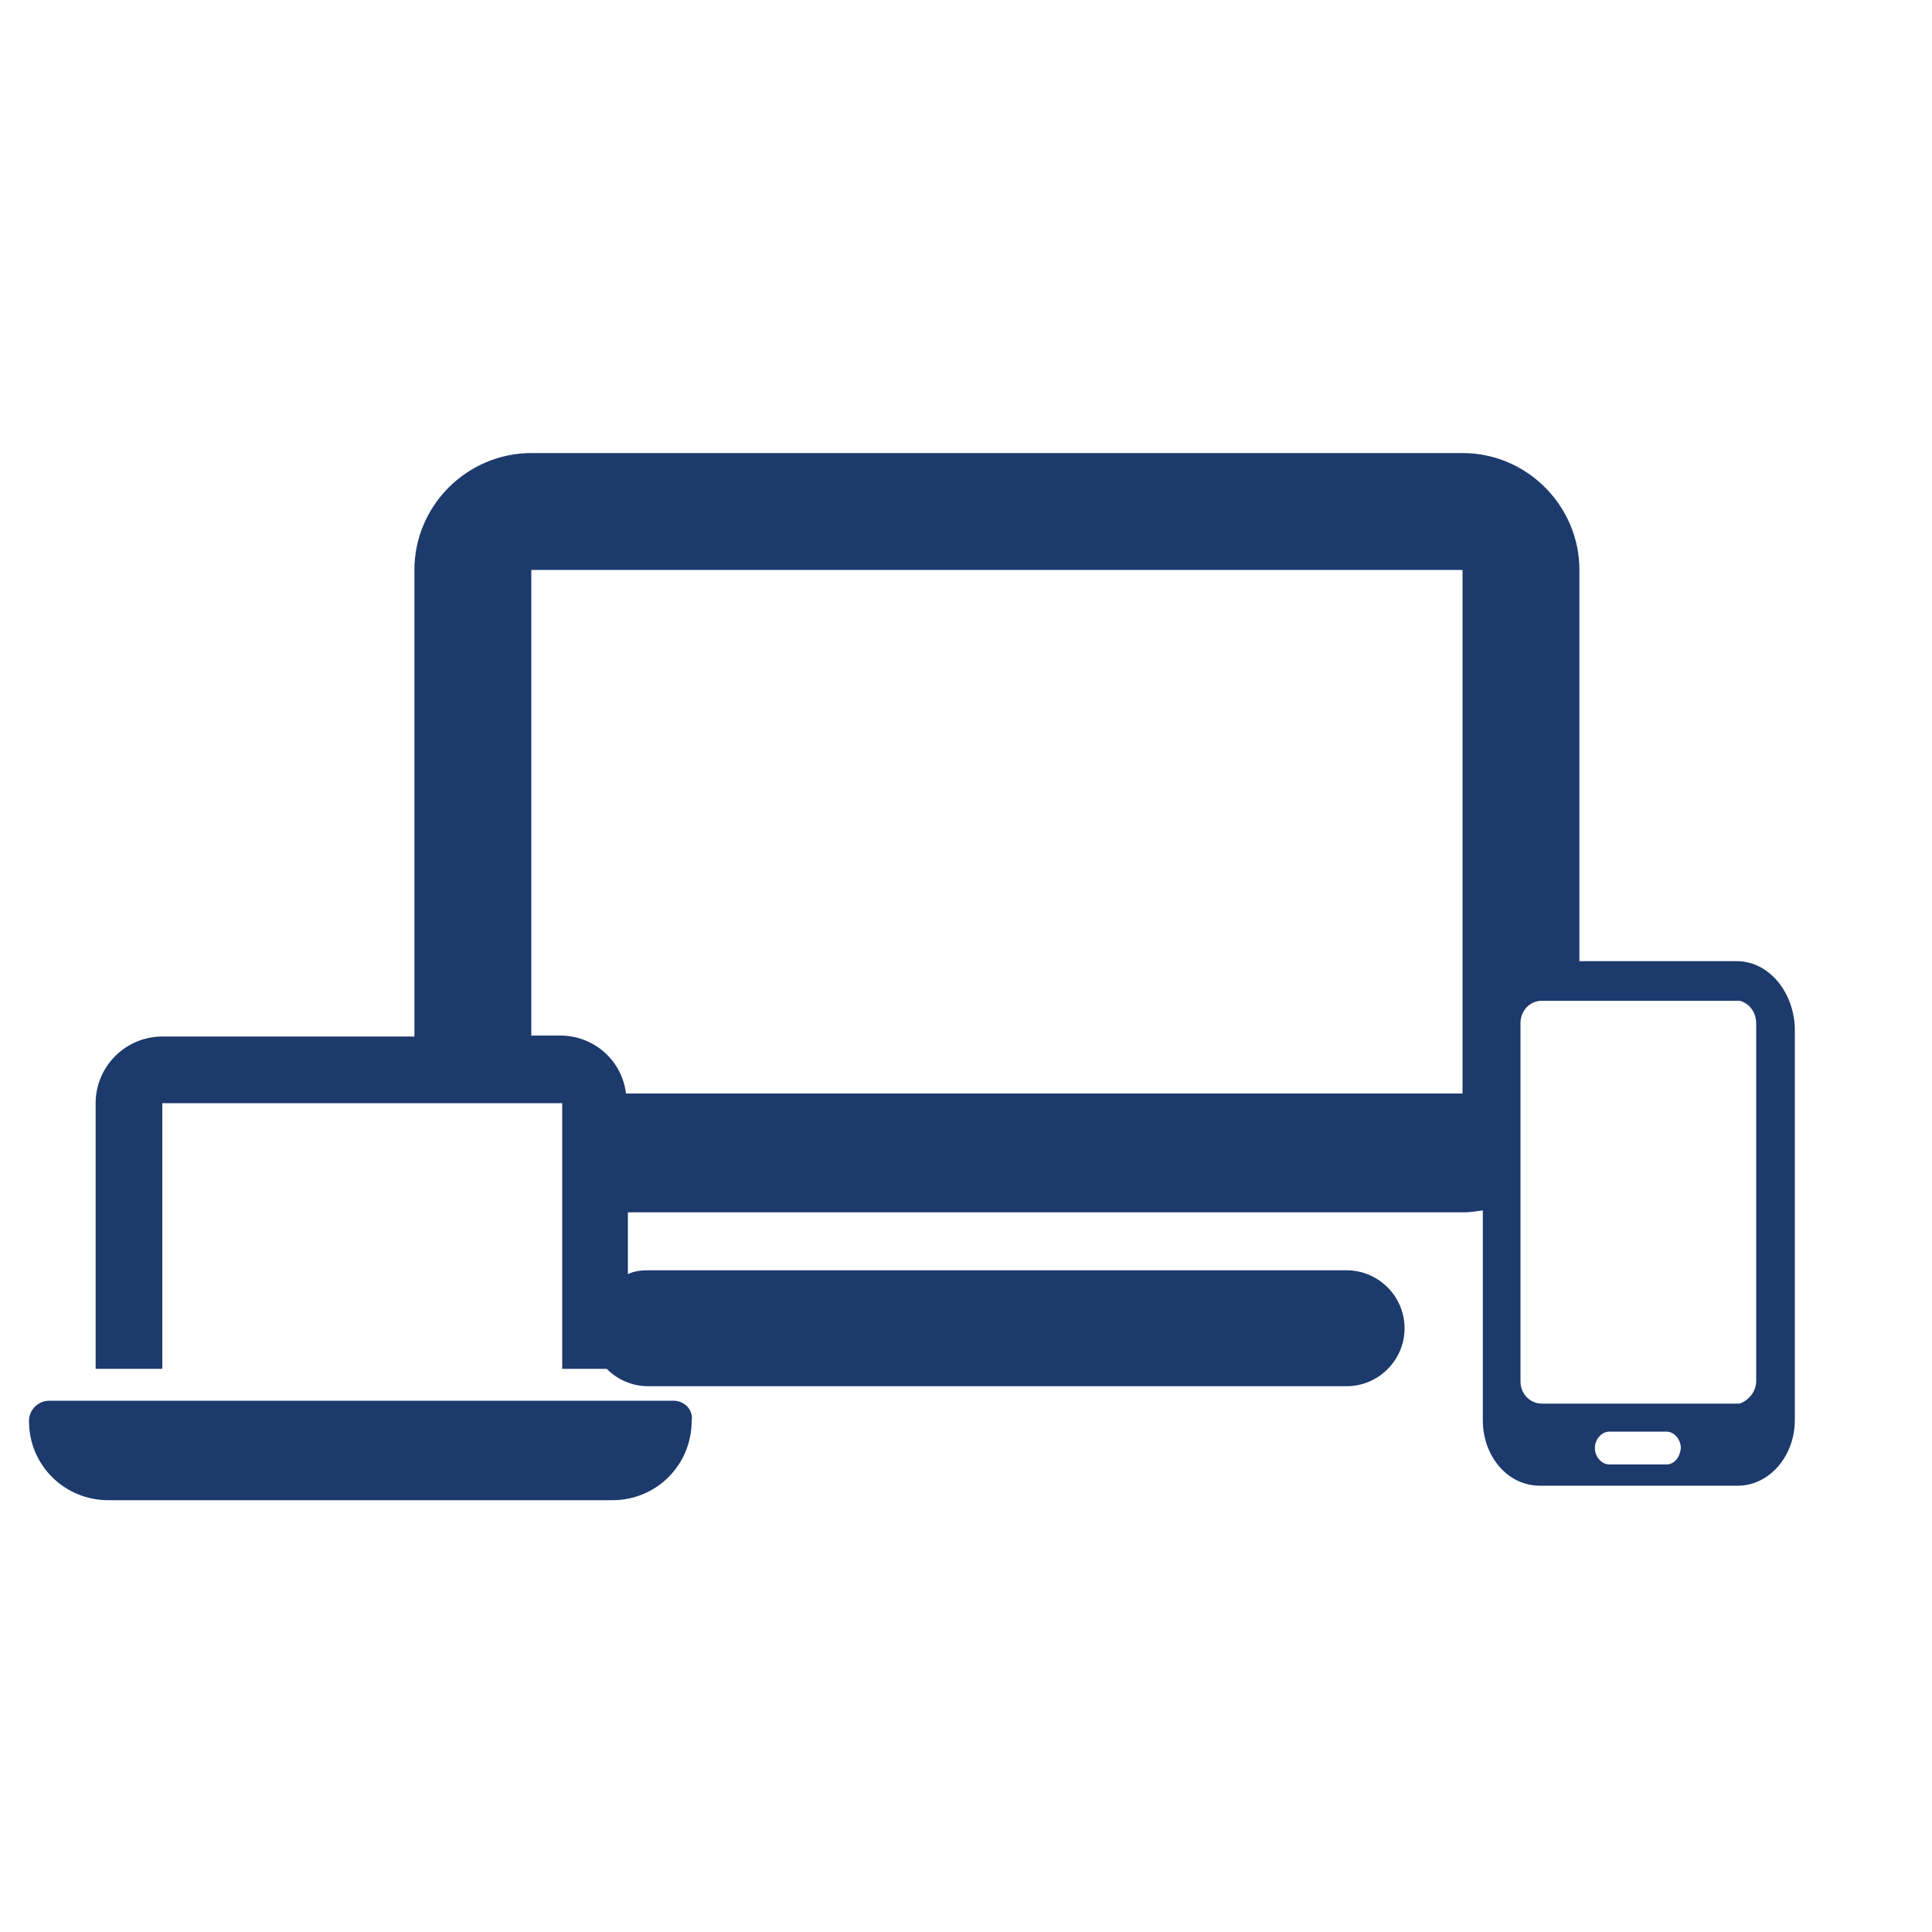 <?xml version="1.0" encoding="utf-8"?>
<!-- Generator: Adobe Illustrator 26.5.0, SVG Export Plug-In . SVG Version: 6.00 Build 0)  -->
<svg version="1.1" id="Layer_1" xmlns="http://www.w3.org/2000/svg" xmlns:xlink="http://www.w3.org/1999/xlink" x="0px" y="0px"
	 viewBox="0 0 200 200" style="enable-background:new 0 0 200 200;" xml:space="preserve">
<style type="text/css">
	.st0{display:none;fill:#1D3B6C;}
	.st1{display:none;fill:#1D3A6C;}
	.st2{display:none;}
	.st3{display:inline;fill:#1D3A6C;}
	.st4{display:inline;fill:#1D3B6C;}
	.st5{display:none;fill:#00376E;}
	.st6{fill:none;}
	.st7{fill:#1D3A6C;}
</style>
<path class="st0" d="M106.3,41.1c2.9-2.7,7.4-2.7,10.3,0l49.5,45.7c2.3,2.1,3.1,5.5,1.9,8.4c-1.1,2.9-4,4.8-7.1,4.8h-7.6v26.7
	c0,6.3-5.1,11.4-11.4,11.4H97.6c-4.4-15.5-14.6-28.6-28.1-36.7V100h-2.4c-3.9-2.1-8.1-3.9-12.4-5.1c-1-2.9-0.2-6,2-8.1L106.3,41.1
	L106.3,41.1z M103.8,84.8c-2.1,0-3.8,1.7-3.8,3.8v15.2c0,2.1,1.7,3.8,3.8,3.8H119c2.1,0,3.8-1.7,3.8-3.8V88.6c0-2.1-1.7-3.8-3.8-3.8
	C119,84.8,103.8,84.8,103.8,84.8z M37.2,100c30.5,0,55.2,24.7,55.2,55.2c0,3.2-2.5,5.7-5.7,5.7s-5.7-2.5-5.7-5.7
	c0-24.2-19.6-43.8-43.8-43.8c-3.2,0-5.7-2.5-5.7-5.7C31.5,102.5,34,100,37.2,100z M39.1,160.9c-4.2,0-7.6-3.4-7.6-7.6
	s3.4-7.6,7.6-7.6s7.6,3.4,7.6,7.6S43.3,160.9,39.1,160.9z M31.5,128.6c0-3.2,2.5-5.7,5.7-5.7c17.9,0,32.4,14.5,32.4,32.4
	c0,3.2-2.5,5.7-5.7,5.7s-5.7-2.5-5.7-5.7c0-11.6-9.4-20.9-20.9-20.9C34,134.3,31.5,131.7,31.5,128.6z"/>
<path class="st0" d="M79.1,102c-16.3,0-29.5-13.2-29.5-29.5S62.8,43,79.1,43s29.5,13.2,29.5,29.5S95.4,102,79.1,102z M68.6,113.1h21
	c2.7,0,5.4,0.3,7.9,0.8c-0.5,4.3,1.7,8.2,5,10.3c-3.8,2.4-6.1,7.3-4.6,12.3c0.9,3,2.2,5.9,3.8,8.7c1.6,2.8,3.5,5.3,5.6,7.6
	c3.6,3.9,9.1,4.2,13.2,2v0.2c0,2.1,0.6,4.3,1.8,6.1h-88c-3.8,0-6.8-3-6.8-6.8C27.6,131.4,45.9,113.1,68.6,113.1z M127.9,93.3
	c0-1.6,1-3.1,2.6-3.4c2.4-0.6,4.9-0.9,7.5-0.9s5.1,0.3,7.5,0.9c1.6,0.3,2.6,1.8,2.6,3.4v7c1.8,0.8,3.5,1.8,5.1,2.9l5.7-3.3
	c1.4-0.8,3.2-0.6,4.3,0.6c1.7,1.9,3.3,4,4.6,6.3s2.4,4.7,3.1,7.1c0.5,1.5-0.3,3.2-1.7,4l-5.8,3.3c0.1,0.9,0.2,1.9,0.2,2.8
	c0,1,0,1.9-0.2,2.8l5.8,3.3c1.4,0.8,2.1,2.4,1.7,4c-0.8,2.4-1.8,4.8-3.1,7.1s-2.9,4.4-4.6,6.3c-1.1,1.2-2.9,1.4-4.3,0.6l-5.7-3.3
	c-1.6,1.2-3.3,2.2-5.1,2.9v7c0,1.6-1,3.1-2.6,3.4c-2.4,0.6-4.9,0.9-7.5,0.9s-5.1-0.3-7.5-0.9c-1.6-0.3-2.6-1.8-2.6-3.4v-7
	c-1.8-0.8-3.6-1.8-5.2-3L117,148c-1.4,0.8-3.2,0.6-4.3-0.6c-1.7-1.9-3.3-4-4.6-6.3c-1.3-2.3-2.4-4.7-3.1-7.1c-0.5-1.5,0.3-3.2,1.7-4
	l5.7-3.3c-0.1-0.9-0.2-1.9-0.2-2.9s0-1.9,0.2-2.9l-5.7-3.3c-1.4-0.8-2.1-2.4-1.7-4c0.8-2.4,1.8-4.8,3.1-7.1c1.3-2.3,2.9-4.4,4.6-6.3
	c1.1-1.2,2.9-1.4,4.3-0.6l5.7,3.3c1.6-1.2,3.3-2.2,5.2-3V93.3L127.9,93.3z M149.1,124c0-6.1-4.9-11-11.1-11c-6.1,0-11.1,4.9-11.1,11
	c0,6.1,4.9,11,11.1,11C144.2,135.1,149.1,130.1,149.1,124z"/>
<path class="st0" d="M100,43c1,0,2.1,0.2,3,0.6l42.2,17.9c4.9,2.1,8.6,6.9,8.6,12.8c-0.1,22.2-9.2,62.8-47.8,81.3
	c-3.7,1.8-8.1,1.8-11.8,0c-38.6-18.5-47.7-59.1-47.8-81.3c0-5.9,3.6-10.7,8.6-12.8l42-17.9C97.9,43.2,99,43,100,43z M100,58v84.6
	c30.9-15,39.2-48.1,39.4-67.9L100,58L100,58z"/>
<path class="st1" d="M119.5,59.6v0.2c-1.3-0.1-2.6-0.2-3.9-0.2h-31c-4,0-7.9,0.5-11.6,1.5c0-0.5,0-1,0-1.5
	c0-12.8,10.4-23.3,23.3-23.3S119.5,46.8,119.5,59.6z M115.6,67.4c0.8,0,1.7,0,2.5,0.1c1,0.1,2,0.2,3.1,0.3c4.3-5,10.6-8.1,17.7-8.1
	h7.8l-4.6,18.2c3.8,3.6,7,7.9,9.1,12.8h3.2c4.3,0,7.8,3.5,7.8,7.8v23.3c0,4.3-3.5,7.8-7.8,7.8h-7.8c-2.2,2.9-4.8,5.5-7.8,7.8v15.5
	c0,4.3-3.5,7.8-7.8,7.8h-7.8c-4.3,0-7.8-3.5-7.8-7.8v-7.8h-31v7.8c0,4.3-3.5,7.8-7.8,7.8h-7.8c-4.3,0-7.8-3.5-7.8-7.8v-15.5
	c-8.5-6.3-14.2-16.1-15.3-27.1h-7c-9.1,0-16.5-7.4-16.5-16.5S30,77.1,39.1,77.1h1c3.2,0,5.8,2.6,5.8,5.8c0,3.2-2.6,5.8-5.8,5.8h-1
	c-2.7,0-4.8,2.2-4.8,4.8c0,2.7,2.2,4.8,4.8,4.8h7.6c2.9-14.5,14-26,28.2-29.8c3.1-0.8,6.4-1.3,9.8-1.3h30.9V67.4z M131.1,100.4
	c0-3.2-2.6-5.8-5.8-5.8s-5.8,2.6-5.8,5.8s2.6,5.8,5.8,5.8C128.6,106.2,131.1,103.6,131.1,100.4z"/>
<g id="Layer_1_00000008148187263383080460000010275213537342696886_" class="st2">
	<path class="st3" d="M80.4,105c-1.3,0-2.5-0.5-3.4-1.5C72.3,98,69.6,91,69.6,83.7c0-16.7,13.6-30.3,30.3-30.3s30.3,13.6,30.3,30.3
		c0,5.3-1.4,10.7-4.1,15.2c-1.2,2.1-4,2.9-6.1,1.6c-2.1-1.2-2.9-4-1.6-6.1c1.9-3.2,2.9-7,2.9-10.7c0-11.8-9.6-21.4-21.4-21.4
		s-21.5,9.5-21.5,21.3c0,5.2,1.9,10.1,5.3,14c1.6,1.9,1.4,4.7-0.5,6.3C82.5,104.6,81.4,105,80.4,105z"/>
	<path class="st3" d="M130.7,47.6c-9.7-8.7-22.8-12.9-36-11.5c-20.6,2.3-37.5,18.8-40.4,39.3c-0.8,5.9-0.5,11.6,0.8,17.2
		c0.6,2.4,2.9,3.8,5.3,3.3c2.4-0.6,3.9-2.9,3.3-5.3c-1.1-4.5-1.3-9.2-0.6-14c2.3-16.5,16-29.8,32.6-31.6c10.7-1.1,21.1,2.1,29.1,9.2
		c7.9,7.1,12.4,17.2,12.4,27.7c0,2.6-0.2,5-0.8,7.5l-0.1,0.9c0,8-6.5,14.6-14.6,14.6h-11.5c-2.1-2-5.8-3.4-10-3.4
		c-6.5,0-11.8,3.2-11.8,7.1s5.3,7.1,11.8,7.1c3.1,0,5.9-0.7,8-1.9h13.5c12.8,0,23.3-10.3,23.5-23c0.6-2.9,0.8-5.9,0.8-8.9
		C146.1,68.9,140.4,56.4,130.7,47.6z"/>
	<path class="st3" d="M141.8,163.2H58.2c-4.2,0-8.3-1.8-11-4.9c-5.3-5.8-5.3-14.6-0.2-20.6l3.8-4.4c11.3-13.1,30.1-17,45.6-9.4
		c2.2,1.1,4.7,1.1,7,0c15.8-7.7,34.6-3.8,45.9,9.3l3.9,4.5c5.1,5.9,5,14.8-0.2,20.6C150,161.4,146,163.2,141.8,163.2z M79.6,128.9
		c-8.3,0-16.5,3.5-22.1,10.1l-3.8,4.4c-2.2,2.6-2.2,6.4,0.1,8.9c1.1,1.3,2.8,2,4.4,2h83.6c1.7,0,3.3-0.8,4.4-2
		c2.3-2.5,2.3-6.3,0.1-8.9l-3.9-4.5c-8.6-10.1-23-13.1-34.9-7.2c-5,2.4-10.4,2.4-15,0.2C88.3,129.9,84,128.9,79.6,128.9z"/>
</g>
<path class="st1" d="M38.6,87.7C54.5,72.4,76.2,63,100,63s45.5,9.4,61.4,24.7c3,2.8,7.6,2.7,10.4-0.2c2.8-2.9,2.7-7.6-0.2-10.4
	C153,59.2,127.7,48.2,99.9,48.2s-53,11-71.6,28.8c-2.9,2.8-3,7.5-0.2,10.5S35.6,90.6,38.6,87.7L38.6,87.7z M100,100
	c13.1,0,25.1,4.9,34.3,12.9c3.1,2.7,7.7,2.4,10.4-0.6s2.4-7.7-0.6-10.4c-11.7-10.4-27.2-16.6-44.1-16.6s-32.3,6.3-44,16.6
	c-3.1,2.7-3.4,7.4-0.6,10.4c2.7,3.1,7.4,3.4,10.4,0.6C74.9,104.9,86.9,100,100,100L100,100z M114.8,137c0-8.2-6.6-14.8-14.8-14.8
	s-14.8,6.6-14.8,14.8s6.6,14.8,14.8,14.8S114.8,145.1,114.8,137z"/>
<path class="st0" d="M69.1,46.1c0-11,5.5-20,12.4-20h37.1c6.8,0,12.4,9,12.4,20v120c0,11-5.5,20-12.4,20H81.5c-6.8,0-12.4-9-12.4-20
	V46.1z M79,61.2v14c0,3.9,3.1,7,7,7h28c3.9,0,7-3.1,7-7v-14c0-3.9-3.1-7-7-7H86C82.1,54.2,79,57.3,79,61.2z M82.5,103.2
	c2.9,0,5.3-2.3,5.3-5.3s-2.3-5.3-5.3-5.3s-5.3,2.3-5.3,5.3S79.6,103.2,82.5,103.2z M87.7,115.5c0-2.9-2.3-5.3-5.3-5.3
	s-5.3,2.3-5.3,5.3c0,2.9,2.3,5.3,5.3,5.3S87.7,118.4,87.7,115.5z M100,103.2c2.9,0,5.3-2.3,5.3-5.3s-2.3-5.3-5.3-5.3
	s-5.3,2.3-5.3,5.3S97.1,103.2,100,103.2z M105.3,115.5c0-2.9-2.3-5.3-5.3-5.3s-5.3,2.3-5.3,5.3c0,2.9,2.3,5.3,5.3,5.3
	S105.3,118.4,105.3,115.5z M117.5,103.2c2.9,0,5.3-2.3,5.3-5.3s-2.3-5.3-5.3-5.3s-5.3,2.3-5.3,5.3S114.6,103.2,117.5,103.2z
	 M122.8,115.5c0-2.9-2.3-5.3-5.3-5.3s-5.3,2.3-5.3,5.3c0,2.9,2.3,5.3,5.3,5.3S122.8,118.4,122.8,115.5z M93,36.6
	c-1.9,0-3.5,1.6-3.5,3.5s1.6,3.5,3.5,3.5h14c1.9,0,3.5-1.6,3.5-3.5s-1.6-3.5-3.5-3.5H93z M80.7,131.3c-1.9,0-3.5,1.6-3.5,3.5
	s1.6,3.5,3.5,3.5h14c1.9,0,3.5-1.6,3.5-3.5s-1.6-3.5-3.5-3.5H80.7z M106.5,131.3c-1.9,0-3.5,1.6-3.5,3.5s1.6,3.5,3.5,3.5h14
	c1.9,0,3.5-1.6,3.5-3.5s-1.6-3.5-3.5-3.5H106.5z M80.1,143.6c-1.9,0-3.5,1.6-3.5,3.5s1.6,3.5,3.5,3.5h14c1.9,0,3.5-1.6,3.5-3.5
	s-1.6-3.5-3.5-3.5H80.1z M105.9,143.6c-1.9,0-3.5,1.6-3.5,3.5s1.6,3.5,3.5,3.5h14c1.9,0,3.5-1.6,3.5-3.5s-1.6-3.5-3.5-3.5H105.9z
	 M80.1,155.6c-1.9,0-3.5,1.6-3.5,3.5s1.6,3.5,3.5,3.5h14c1.9,0,3.5-1.6,3.5-3.5s-1.6-3.5-3.5-3.5H80.1z M105.9,155.6
	c-1.9,0-3.5,1.6-3.5,3.5s1.6,3.5,3.5,3.5h14c1.9,0,3.5-1.6,3.5-3.5s-1.6-3.5-3.5-3.5H105.9z"/>
<path class="st1" d="M62.3,55.6c0-8.8,6.1-15.9,13.7-15.9h48c7.6,0,13.7,7.1,13.7,15.9v95.3c0,8.8-6.1,15.9-13.7,15.9H76
	c-7.6,0-13.7-7.1-13.7-15.9V55.6z M89.8,157.8c0,2.2,1.5,4,3.4,4H107c1.9,0,3.4-1.8,3.4-4s-1.5-4-3.4-4H93.3
	C91.4,153.9,89.8,155.6,89.8,157.8z M123.7,49.4H76.6c-2.8,0-5.1,2.4-5.1,5.4v86.9c0,3,2.3,5.4,5.1,5.4h47.1c2.8,0,5.1-2.4,5.1-5.4
	V54.9C128.8,51.9,126.5,49.4,123.7,49.4z"/>
<g class="st2">
	<path class="st4" d="M164.7,104.6v-9.2c0-7.7-6.2-13.9-13.9-13.9H49.1c-7.7,0-13.9,6.2-13.9,13.9v9.2c0,7.7,6.2,13.9,13.9,13.9
		h101.7C158.5,118.5,164.7,112.3,164.7,104.6z M116.8,100.1c0-3.8,3.1-6.9,6.9-6.9s6.9,3.1,6.9,6.9s-3.1,6.9-6.9,6.9
		S116.8,104,116.8,100.1z M139.9,100.1c0-3.8,3.1-6.9,6.9-6.9s6.9,3.1,6.9,6.9s-3.1,6.9-6.9,6.9S139.9,104,139.9,100.1z"/>
	<path class="st4" d="M137,58.4v-9.2c0-7.7-6.2-13.9-13.9-13.9H76.9c-7.7,0-13.9,6.2-13.9,13.9v9.2c0,7.7,6.2,13.9,13.9,13.9h46.2
		C130.8,72.3,137,66,137,58.4z M113.9,53.8c0-3.8,3.1-6.9,6.9-6.9s6.9,3.1,6.9,6.9s-3.1,6.9-6.9,6.9S113.9,57.6,113.9,53.8z"/>
	<path class="st4" d="M155.5,150.9v-9.2c0-7.7-6.2-13.9-13.9-13.9H58.4c-7.7,0-13.9,6.2-13.9,13.9v9.2c0,7.7,6.2,13.9,13.9,13.9
		h83.2C149.3,164.7,155.5,158.5,155.5,150.9z M107.5,146.2c0-3.8,3.1-6.9,6.9-6.9s6.9,3.1,6.9,6.9s-3.1,6.9-6.9,6.9
		S107.5,150.1,107.5,146.2z M130.6,146.2c0-3.8,3.1-6.9,6.9-6.9s6.9,3.1,6.9,6.9s-3.1,6.9-6.9,6.9S130.6,150.1,130.6,146.2z"/>
</g>
<path class="st5" d="M24.7,118.9c0,18.7,15.2,33.9,33.9,33.9h86.5c16.6,0,30.1-13.5,30.1-30.1c0-14.6-10.3-26.7-24.1-29.5
	c1-2.5,1.5-5.3,1.5-8.1c0-12.5-10.1-22.6-22.6-22.6c-4.6,0-9,1.4-12.5,3.8C111,55,98.8,47.4,84.9,47.4c-20.8,0-37.6,16.8-37.6,37.6
	c0,0.6,0,1.3,0,1.9C34.2,91.6,24.7,104.1,24.7,118.9z"/>
<g>
	<path class="st6" d="M172.5,148.2h-5.9c-0.8,0-1.5,0.8-1.5,1.7c0,0.9,0.6,1.7,1.5,1.7h5.9c0.8,0,1.5-0.8,1.5-1.7
		C173.9,149,173.3,148.2,172.5,148.2z"/>
	<path class="st6" d="M55,107.2h3c3.5,0,6.4,2.6,6.8,6h86.6V59H55V107.2z"/>
	<path class="st7" d="M69.7,145H5.1c-1.1,0-2.1,0.9-2.1,2.1c0,4.6,3.7,8.2,8.2,8.2h52.2c4.6,0,8.2-3.7,8.2-8.2
		C71.8,146,70.9,145,69.7,145z"/>
	<path class="st7" d="M179.8,99.5h-16.3V59c0-6.6-5.4-12.1-12.1-12.1H55c-6.6,0-12.1,5.4-12.1,12.1v48.3H16.8
		c-3.8,0-6.9,3.1-6.9,6.9v27.5h6.9v-27.5H17v0h41.2v27.5H58v0h4.8c1.1,1.1,2.6,1.8,4.3,1.8h72.3c3.3,0,6-2.7,6-6c0-3.3-2.7-6-6-6
		H67.1c-0.8,0-1.5,0.1-2.1,0.4v-6.4h86.5c0.7,0,1.3-0.1,2-0.2V147c0,3.8,2.6,6.8,5.9,6.8h20.5c3.2,0,5.9-3,5.9-6.8v-40.7
		C185.6,102.5,183,99.5,179.8,99.5z M151.4,113.2H64.8c-0.4-3.4-3.3-6-6.8-6h-3V59h96.4V113.2z M172.5,151.6h-5.9
		c-0.8,0-1.5-0.8-1.5-1.7c0-0.9,0.7-1.7,1.5-1.7h5.9c0.8,0,1.5,0.8,1.5,1.7C173.9,150.9,173.3,151.6,172.5,151.6z M181.8,143
		c0,1.1-0.8,2-1.7,2.3c-0.1,0-0.3,0-0.4,0h-20.1c-1.2,0-2.2-1-2.2-2.3v-19.3v-17.8c0-1.3,1-2.3,2.2-2.3h4h16.1c0.1,0,0.3,0,0.4,0
		c1,0.2,1.7,1.2,1.7,2.3V143z"/>
	<path class="st7" d="M180.1,103.6c1,0.2,1.7,1.2,1.7,2.3V143c0,1.1-0.8,2-1.7,2.3c1-0.2,1.7-1.1,1.7-2.3V106
		C181.8,104.8,181.1,103.9,180.1,103.6z"/>
</g>
</svg>
